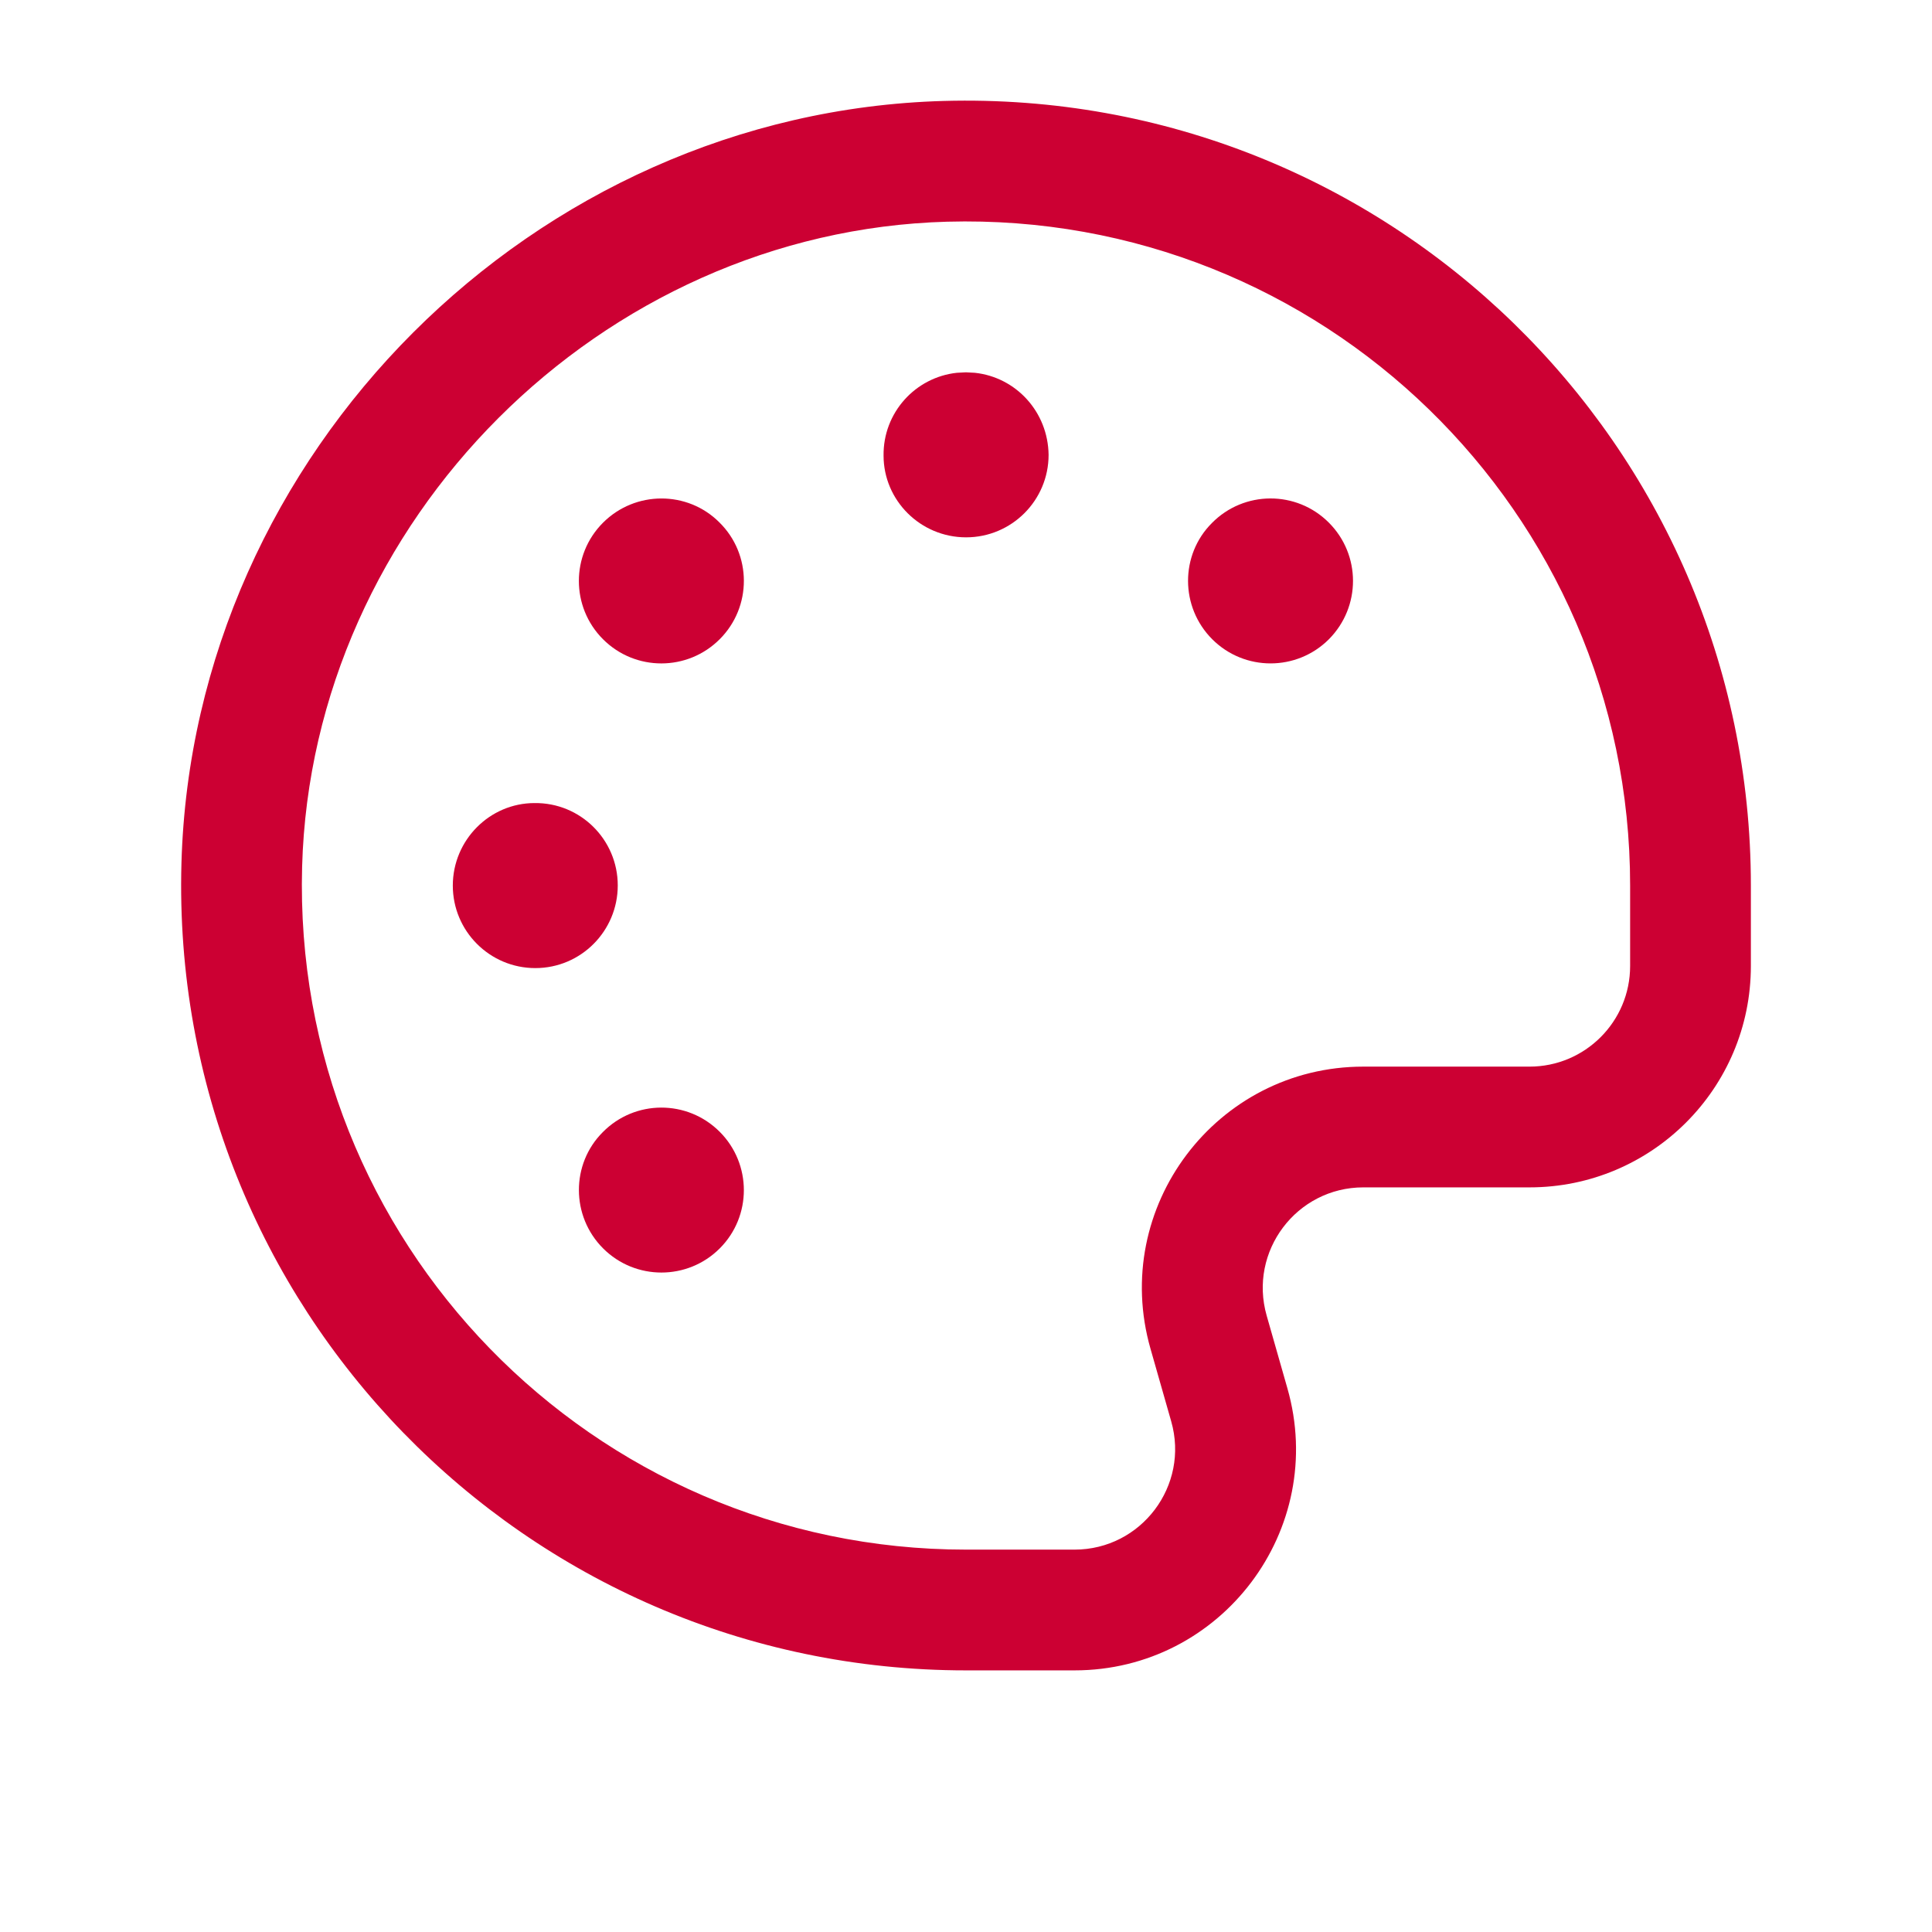 <svg width="24" height="24" viewBox="0 0 24 24" fill="none" xmlns="http://www.w3.org/2000/svg">
<path d="M11.999 4.625L12.11 4.631C12.622 4.686 13.019 5.117 13.026 5.65C13.026 6.216 12.567 6.675 12.001 6.675C11.434 6.675 10.976 6.216 10.976 5.66C10.969 5.127 11.37 4.687 11.886 4.631L11.999 4.625Z" fill="#CC0033"/>
<path d="M6.64 9.976C7.211 9.969 7.674 10.431 7.674 10.999C7.674 11.564 7.218 12.026 6.65 12.026C6.084 12.026 5.625 11.567 5.625 11.001C5.625 10.435 6.084 9.976 6.64 9.976Z" fill="#CC0033"/>
<path d="M15.054 6.498C15.453 6.092 16.106 6.09 16.507 6.492C16.907 6.892 16.908 7.538 16.508 7.941C16.108 8.341 15.459 8.341 15.059 7.941C14.659 7.541 14.659 6.893 15.054 6.498Z" fill="#CC0033"/>
<path d="M7.487 14.065C7.886 13.659 8.538 13.657 8.94 14.059C9.34 14.459 9.341 15.108 8.941 15.508C8.541 15.908 7.892 15.908 7.492 15.508C7.092 15.108 7.092 14.46 7.487 14.065Z" fill="#CC0033"/>
<path d="M7.491 6.493C7.891 6.093 8.54 6.093 8.935 6.488C9.341 6.886 9.342 7.539 8.941 7.94C8.541 8.341 7.892 8.342 7.491 7.941C7.091 7.541 7.091 6.893 7.491 6.493Z" fill="#CC0033"/>
<path d="M11.724 1.254C6.63 1.395 2.395 5.63 2.254 10.724C2.101 16.223 6.512 20.75 11.999 20.75H13.348C15.175 20.75 16.495 19 15.992 17.244L15.735 16.343C15.507 15.545 16.106 14.75 16.936 14.75H19C20.519 14.75 21.75 13.519 21.75 12V11C21.75 5.512 17.223 1.102 11.724 1.254ZM11.765 2.754C16.419 2.625 20.25 6.357 20.25 11V12C20.25 12.691 19.69 13.25 19 13.25H16.936C15.109 13.25 13.79 14.999 14.292 16.755L14.549 17.656C14.778 18.455 14.178 19.25 13.348 19.25H11.999C7.356 19.25 3.624 15.42 3.753 10.766C3.872 6.468 7.467 2.873 11.765 2.754Z" fill="#CC0033"/>
</svg>
